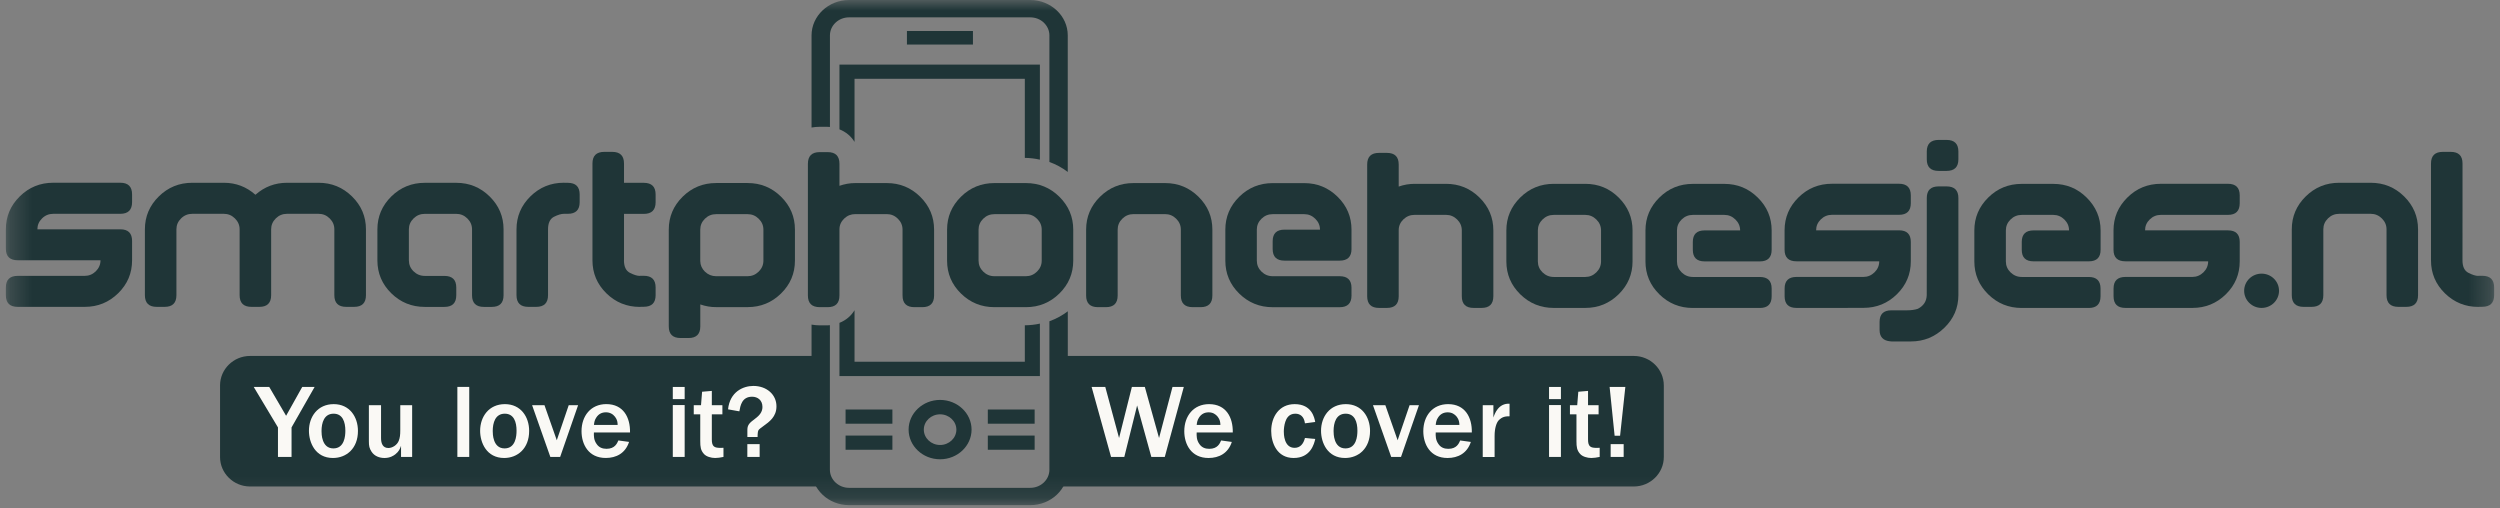 <svg width="118" height="24" viewBox="0 0 118 24" fill="none" xmlns="http://www.w3.org/2000/svg">
<rect x="0" y="0" width="118" height="24" fill="#808080" stroke="none"/>
<g clip-path="url(#clip0_2748_1389)">
<mask id="mask0_2748_1389" style="mask-type:luminance" maskUnits="userSpaceOnUse" x="0" y="-1" width="118" height="25">
<path d="M117.723 -0H0.277V23.842H117.723V-0Z" fill="white"/>
</mask>
<g mask="url(#mask0_2748_1389)">
<path d="M38.868 22.962H11.801C11.023 22.962 10.386 22.336 10.386 21.571V18.192C10.386 17.427 11.023 16.801 11.801 16.801H38.858C38.88 16.801 38.898 16.819 38.898 16.841V22.93C38.898 22.948 38.884 22.962 38.868 22.962Z" fill="#1F3537"/>
<path d="M50.052 16.801H77.117C77.895 16.801 78.532 17.427 78.532 18.192V21.571C78.532 22.336 77.895 22.962 77.117 22.962H50.062C50.04 22.962 50.022 22.944 50.022 22.922V16.833C50.02 16.815 50.034 16.801 50.052 16.801Z" fill="#1F3537"/>
<path d="M13.12 21.567V20.174L11.975 18.262H12.707L13.504 19.625L14.266 18.262H14.851L13.761 20.174V21.567H13.12Z" fill="#FAF9F5"/>
<path d="M15.716 21.617C14.885 21.617 14.582 20.893 14.582 20.333C14.582 19.669 14.994 19.075 15.751 19.075C16.501 19.075 16.895 19.675 16.895 20.339C16.897 21.167 16.351 21.617 15.716 21.617ZM15.747 19.526C15.294 19.526 15.176 19.961 15.176 20.343C15.176 20.466 15.176 21.165 15.736 21.165C16.256 21.165 16.301 20.585 16.301 20.333C16.301 19.913 16.171 19.526 15.747 19.526Z" fill="#FAF9F5"/>
<path d="M19.453 21.567H18.929V21.042C18.885 21.171 18.834 21.305 18.666 21.438C18.581 21.507 18.414 21.617 18.147 21.617C17.92 21.617 17.678 21.537 17.536 21.319C17.435 21.16 17.411 21.056 17.411 20.834V19.124H17.985V20.675C17.985 20.937 18.07 21.146 18.333 21.146C18.515 21.146 18.741 21.012 18.822 20.804C18.877 20.661 18.893 20.531 18.893 20.299V19.124H19.453V21.567Z" fill="#FAF9F5"/>
<path d="M21.588 21.567V18.262H22.148V21.567H21.588Z" fill="#FAF9F5"/>
<path d="M23.797 21.617C22.965 21.617 22.662 20.893 22.662 20.333C22.662 19.669 23.075 19.075 23.831 19.075C24.581 19.075 24.976 19.675 24.976 20.339C24.977 21.167 24.431 21.617 23.797 21.617ZM23.827 19.526C23.374 19.526 23.257 19.961 23.257 20.343C23.257 20.466 23.257 21.165 23.817 21.165C24.336 21.165 24.381 20.585 24.381 20.333C24.383 19.913 24.252 19.526 23.827 19.526Z" fill="#FAF9F5"/>
<path d="M26.439 21.567H25.976L25.115 19.124H25.699L26.28 20.78L26.844 19.124H27.287L26.439 21.567Z" fill="#FAF9F5"/>
<path d="M29.692 20.858C29.517 21.399 29.082 21.616 28.593 21.616C27.771 21.616 27.448 20.966 27.448 20.352C27.448 19.632 27.887 19.074 28.617 19.074C29.424 19.074 29.751 19.704 29.737 20.411H28.032C28.028 20.574 28.022 20.767 28.164 20.962C28.269 21.115 28.427 21.184 28.627 21.184C29.025 21.184 29.13 20.922 29.187 20.789L29.692 20.858ZM29.153 20.056C29.149 19.932 29.139 19.817 29.031 19.674C28.93 19.545 28.789 19.461 28.599 19.461C28.407 19.461 28.255 19.541 28.15 19.7C28.065 19.823 28.049 19.928 28.034 20.056H29.153Z" fill="#FAF9F5"/>
<path d="M31.756 18.838V18.264H32.316V18.838H31.756ZM31.756 21.567V19.119H32.316V21.567H31.756Z" fill="#FAF9F5"/>
<path d="M34.146 21.567C34.021 21.597 33.859 21.617 33.754 21.617C33.568 21.617 33.335 21.553 33.224 21.424C33.072 21.255 33.052 21.096 33.052 20.82V19.556H32.745V19.124H33.088L33.139 18.49L33.598 18.451V19.124H34.097V19.556H33.598V20.744C33.598 21.082 33.719 21.14 34.007 21.14C34.051 21.14 34.087 21.14 34.148 21.136V21.567H34.146Z" fill="#FAF9F5"/>
<path d="M35.276 20.621V20.289C35.276 20.041 35.392 19.951 35.64 19.764C35.832 19.621 35.988 19.456 35.988 19.21C35.988 18.888 35.761 18.725 35.499 18.725C35.015 18.725 34.945 19.15 34.898 19.415L34.364 19.321C34.449 18.498 35.07 18.216 35.559 18.216C36.184 18.216 36.649 18.622 36.649 19.178C36.649 19.669 36.322 19.901 36.028 20.114C35.812 20.273 35.792 20.283 35.772 20.392C35.761 20.466 35.758 20.532 35.758 20.625H35.276V20.621ZM35.855 21.567H35.274V20.963H35.855V21.567Z" fill="#FAF9F5"/>
<path d="M54.978 21.567H54.343L53.672 19.138L53.067 21.567H52.442L51.524 18.262H52.169L52.82 20.674L53.425 18.262H54.036L54.707 20.674L55.342 18.262H55.876L54.978 21.567Z" fill="#FAF9F5"/>
<path d="M58.142 20.859C57.967 21.4 57.532 21.617 57.043 21.617C56.222 21.617 55.898 20.967 55.898 20.353C55.898 19.633 56.337 19.075 57.067 19.075C57.874 19.075 58.201 19.705 58.187 20.412H56.483C56.478 20.575 56.472 20.768 56.614 20.963C56.719 21.116 56.877 21.185 57.077 21.185C57.475 21.185 57.581 20.923 57.637 20.79L58.142 20.859ZM57.603 20.056C57.598 19.933 57.588 19.818 57.481 19.675C57.38 19.546 57.239 19.462 57.049 19.462C56.857 19.462 56.705 19.542 56.599 19.701C56.515 19.824 56.499 19.929 56.484 20.056H57.603Z" fill="#FAF9F5"/>
<path d="M62.08 20.72C62.029 20.943 61.868 21.617 61.06 21.617C60.27 21.617 60.001 20.897 60.001 20.343C60.001 19.673 60.379 19.075 61.109 19.075C61.92 19.075 62.042 19.725 62.078 19.917L61.594 19.981C61.55 19.659 61.372 19.526 61.136 19.526C60.818 19.526 60.713 19.774 60.667 19.907C60.612 20.07 60.596 20.255 60.596 20.369C60.596 20.468 60.596 21.138 61.105 21.138C61.372 21.138 61.524 20.949 61.594 20.673L62.08 20.72Z" fill="#FAF9F5"/>
<path d="M63.487 21.617C62.656 21.617 62.353 20.893 62.353 20.333C62.353 19.669 62.766 19.075 63.522 19.075C64.272 19.075 64.666 19.675 64.666 20.339C64.666 21.167 64.122 21.617 63.487 21.617ZM63.516 19.526C63.062 19.526 62.945 19.961 62.945 20.343C62.945 20.466 62.945 21.165 63.506 21.165C64.025 21.165 64.07 20.585 64.07 20.333C64.072 19.913 63.94 19.526 63.516 19.526Z" fill="#FAF9F5"/>
<path d="M66.128 21.567H65.665L64.804 19.124H65.388L65.968 20.78L66.533 19.124H66.975L66.128 21.567Z" fill="#FAF9F5"/>
<path d="M69.424 20.859C69.248 21.4 68.813 21.617 68.324 21.617C67.503 21.617 67.18 20.967 67.18 20.353C67.18 19.633 67.618 19.075 68.35 19.075C69.157 19.075 69.485 19.705 69.47 20.412H67.766C67.76 20.575 67.756 20.768 67.898 20.963C68.002 21.116 68.16 21.185 68.36 21.185C68.759 21.185 68.864 20.923 68.921 20.79L69.424 20.859ZM68.884 20.056C68.878 19.933 68.868 19.818 68.763 19.675C68.662 19.546 68.52 19.462 68.33 19.462C68.138 19.462 67.986 19.542 67.881 19.701C67.796 19.824 67.78 19.929 67.766 20.056H68.884Z" fill="#FAF9F5"/>
<path d="M69.985 19.124H70.488V19.709C70.549 19.53 70.72 19.029 71.251 19.055V19.649C71.119 19.649 70.913 19.645 70.73 19.848C70.636 19.957 70.545 20.2 70.545 20.577V21.569H69.985V19.124Z" fill="#FAF9F5"/>
<path d="M73.115 18.838V18.264H73.675V18.838H73.115ZM73.115 21.567V19.119H73.675V21.567H73.115Z" fill="#FAF9F5"/>
<path d="M75.503 21.567C75.377 21.597 75.215 21.617 75.111 21.617C74.924 21.617 74.692 21.553 74.581 21.424C74.429 21.255 74.409 21.096 74.409 20.82V19.556H74.101V19.124H74.445L74.496 18.49L74.955 18.451V19.124H75.454V19.556H74.955V20.744C74.955 21.082 75.076 21.14 75.363 21.14C75.408 21.14 75.444 21.14 75.505 21.136V21.567H75.503Z" fill="#FAF9F5"/>
<path d="M76.468 20.567H76.21L75.974 18.264H76.716L76.468 20.567ZM76.637 21.567H76.023V20.963H76.637V21.567Z" fill="#FAF9F5"/>
<path d="M48.833 19.999H46.625V19.329H48.835V19.999H48.833ZM42.121 19.999H39.911V19.329H42.121V19.999ZM48.833 21.229H46.625V20.559H48.835V21.229H48.833ZM42.121 21.229H39.911V20.559H42.121V21.229Z" fill="#1F3537"/>
<path d="M45.923 1.463H42.807V2.103H45.923V1.463Z" fill="#1F3537"/>
<path fill-rule="evenodd" clip-rule="evenodd" d="M44.372 18.876C43.553 18.876 42.886 19.506 42.886 20.277C42.886 21.05 43.553 21.678 44.372 21.678C45.191 21.678 45.858 21.048 45.858 20.277C45.858 19.506 45.191 18.876 44.372 18.876ZM44.372 21.003C43.949 21.003 43.604 20.677 43.604 20.279C43.604 19.88 43.949 19.556 44.372 19.556C44.795 19.556 45.141 19.882 45.141 20.279C45.141 20.677 44.795 21.003 44.372 21.003Z" fill="#1F3537"/>
<path d="M49.532 15.164V22.173C49.532 22.408 49.431 22.62 49.267 22.775C49.104 22.93 48.877 23.026 48.629 23.026H40.077C39.828 23.026 39.602 22.93 39.438 22.775H39.436C39.274 22.622 39.171 22.41 39.171 22.173V15.35C39.128 15.352 39.086 15.356 39.044 15.356H38.671C38.544 15.356 38.423 15.342 38.305 15.321V22.173C38.305 22.63 38.506 23.049 38.827 23.352H38.825C39.145 23.654 39.587 23.843 40.077 23.843H48.629C49.116 23.843 49.559 23.656 49.88 23.352C50.202 23.049 50.4 22.632 50.4 22.173V14.693C50.133 14.895 49.842 15.052 49.532 15.164Z" fill="#1F3537"/>
<path d="M38.667 5.986H39.046C39.09 5.986 39.13 5.988 39.173 5.992V1.671C39.173 1.437 39.274 1.224 39.438 1.069C39.602 0.914 39.828 0.819 40.077 0.819H48.629C48.877 0.819 49.104 0.914 49.267 1.067V1.069C49.431 1.224 49.532 1.437 49.532 1.671V7.645C49.842 7.757 50.133 7.914 50.398 8.116V1.669C50.398 1.21 50.2 0.793 49.878 0.491C49.557 0.189 49.114 -0 48.629 -0H40.077C39.59 -0 39.147 0.187 38.825 0.491C38.506 0.793 38.305 1.21 38.305 1.669V6.02C38.421 5.998 38.542 5.986 38.667 5.986Z" fill="#1F3537"/>
<path d="M40.334 6.697V3.718H48.372V7.452C48.616 7.454 48.853 7.484 49.083 7.536V3.048H39.622V6.105C39.925 6.224 40.17 6.429 40.334 6.697Z" fill="#1F3537"/>
<path d="M48.372 15.354V17.075H40.334V14.643C40.17 14.913 39.927 15.118 39.622 15.239V17.749H49.083V15.275C48.853 15.325 48.616 15.352 48.372 15.354Z" fill="#1F3537"/>
<path d="M3.258 14.484H0.837C0.463 14.484 0.277 14.301 0.277 13.933V13.568C0.277 13.204 0.463 13.021 0.837 13.021H4C4.198 13.021 4.372 12.95 4.522 12.805C4.669 12.659 4.744 12.486 4.744 12.284H0.837C0.463 12.284 0.277 12.103 0.277 11.739V10.823C0.277 10.219 0.495 9.702 0.932 9.271C1.369 8.84 1.897 8.625 2.514 8.625H5.678C6.048 8.625 6.234 8.808 6.234 9.176V9.541C6.234 9.909 6.048 10.092 5.678 10.092H2.516C2.309 10.092 2.133 10.163 1.986 10.308C1.838 10.453 1.765 10.624 1.765 10.823H5.678C6.048 10.823 6.234 11.006 6.234 11.37V11.831C6.234 11.831 6.234 12.135 6.234 12.286C6.234 12.894 6.016 13.411 5.579 13.84C5.142 14.269 4.617 14.484 4.002 14.484H3.258Z" fill="#1F3537"/>
<path d="M9.826 8.627H10.57C11.136 8.627 11.631 8.816 12.056 9.193C12.483 8.816 12.98 8.627 13.548 8.627H15.037C15.651 8.627 16.177 8.842 16.616 9.273C17.055 9.704 17.273 10.221 17.273 10.825V13.933C17.273 14.301 17.087 14.484 16.713 14.484H16.341C15.967 14.484 15.781 14.301 15.781 13.933V10.823C15.781 10.624 15.708 10.454 15.56 10.308C15.413 10.163 15.239 10.092 15.037 10.092H13.548C13.342 10.092 13.166 10.163 13.018 10.308C12.871 10.454 12.798 10.624 12.798 10.823V13.933C12.798 14.301 12.612 14.484 12.242 14.484H11.87C11.496 14.484 11.31 14.301 11.31 13.933V10.823C11.31 10.624 11.235 10.454 11.087 10.308C10.94 10.163 10.766 10.092 10.566 10.092H9.077C8.871 10.092 8.695 10.163 8.548 10.308C8.4 10.454 8.327 10.624 8.327 10.823V13.933C8.327 14.301 8.141 14.484 7.771 14.484H7.399C7.025 14.484 6.839 14.301 6.839 13.933V10.825C6.839 10.221 7.057 9.704 7.494 9.273C7.931 8.842 8.459 8.627 9.075 8.627H9.826Z" fill="#1F3537"/>
<path d="M20.05 10.094C19.843 10.094 19.668 10.165 19.52 10.31C19.372 10.456 19.299 10.626 19.299 10.825V12.286C19.299 12.489 19.372 12.662 19.52 12.807C19.668 12.95 19.843 13.023 20.05 13.023H20.976C21.35 13.023 21.536 13.206 21.536 13.57V13.935C21.536 14.303 21.35 14.486 20.976 14.486H20.05C19.431 14.486 18.905 14.271 18.468 13.842C18.032 13.413 17.813 12.896 17.813 12.288V10.827C17.813 10.223 18.032 9.706 18.468 9.275C18.905 8.844 19.433 8.629 20.05 8.629H21.536C22.151 8.629 22.677 8.844 23.113 9.275C23.55 9.706 23.768 10.223 23.768 10.827V13.935C23.768 14.303 23.582 14.486 23.212 14.486H22.84C22.466 14.486 22.28 14.303 22.28 13.935V10.825C22.28 10.626 22.205 10.456 22.058 10.31C21.91 10.165 21.736 10.094 21.536 10.094H20.05Z" fill="#1F3537"/>
<path d="M25.867 10.825V13.041C25.867 13.041 25.867 13.407 25.867 13.755V13.933C25.867 14.301 25.681 14.484 25.311 14.484H24.939C24.565 14.484 24.379 14.301 24.379 13.933V10.823C24.379 10.219 24.597 9.702 25.034 9.271C25.471 8.84 25.999 8.625 26.615 8.625C26.625 8.625 26.636 8.625 26.648 8.627C26.66 8.629 26.67 8.629 26.684 8.629H26.799C27.174 8.629 27.36 8.812 27.36 9.18V9.545C27.36 9.909 27.174 10.092 26.799 10.092H26.615C26.49 10.092 26.334 10.139 26.146 10.233C25.96 10.33 25.867 10.527 25.867 10.825Z" fill="#1F3537"/>
<path d="M29.451 12.286C29.451 12.584 29.544 12.783 29.732 12.878C29.92 12.973 30.075 13.023 30.201 13.023V13.017H30.385C30.759 13.017 30.945 13.2 30.945 13.568V13.933C30.945 14.297 30.759 14.48 30.385 14.48H30.27C30.251 14.484 30.229 14.486 30.201 14.486C29.582 14.486 29.056 14.271 28.619 13.842C28.183 13.413 27.964 12.896 27.964 12.288V7.719C27.964 7.351 28.15 7.168 28.524 7.168H28.897C29.267 7.168 29.453 7.351 29.453 7.719V8.629H30.385C30.759 8.629 30.945 8.812 30.945 9.18V9.545C30.945 9.913 30.759 10.096 30.385 10.096H29.453V12.286H29.451Z" fill="#1F3537"/>
<path d="M33.054 14.369V15.408C33.054 15.772 32.868 15.955 32.498 15.955H32.126C31.752 15.955 31.566 15.772 31.566 15.408V10.837C31.566 10.233 31.784 9.716 32.221 9.285C32.658 8.854 33.185 8.639 33.802 8.639H35.288C35.903 8.639 36.429 8.854 36.866 9.285C37.303 9.716 37.521 10.233 37.521 10.837V12.298C37.521 12.906 37.303 13.423 36.866 13.852C36.429 14.281 35.903 14.496 35.288 14.496H33.802C33.547 14.498 33.299 14.454 33.054 14.369ZM33.802 13.037H35.288C35.487 13.037 35.66 12.966 35.81 12.82C35.958 12.675 36.033 12.502 36.033 12.3V10.839C36.033 10.64 35.958 10.469 35.81 10.324C35.663 10.179 35.489 10.108 35.288 10.108H33.802C33.596 10.108 33.42 10.179 33.272 10.324C33.125 10.469 33.052 10.64 33.052 10.839V12.322C33.056 12.516 33.131 12.685 33.276 12.826C33.426 12.966 33.6 13.037 33.802 13.037Z" fill="#1F3537"/>
<path d="M39.622 8.77C39.867 8.685 40.115 8.641 40.37 8.641H41.856C42.471 8.641 42.997 8.856 43.434 9.287C43.87 9.718 44.089 10.235 44.089 10.839V13.947C44.089 14.315 43.903 14.498 43.533 14.498H43.161C42.786 14.498 42.6 14.315 42.6 13.947V10.837C42.6 10.638 42.526 10.467 42.378 10.322C42.23 10.177 42.056 10.106 41.856 10.106H40.37C40.168 10.106 39.994 10.175 39.846 10.316C39.699 10.457 39.624 10.624 39.622 10.821V13.947C39.622 14.315 39.436 14.498 39.066 14.498H38.694C38.32 14.498 38.133 14.315 38.133 13.947V7.731C38.133 7.363 38.32 7.18 38.69 7.18H39.066C39.436 7.18 39.622 7.363 39.622 7.731V8.77Z" fill="#1F3537"/>
<path d="M46.938 8.641H48.424C49.039 8.641 49.565 8.856 50.002 9.287C50.438 9.718 50.657 10.235 50.657 10.839V12.3C50.657 12.908 50.438 13.425 50.002 13.854C49.565 14.283 49.039 14.498 48.424 14.498H46.938C46.319 14.498 45.794 14.283 45.357 13.854C44.92 13.425 44.702 12.908 44.702 12.3V10.839C44.702 10.235 44.92 9.718 45.357 9.287C45.792 8.856 46.319 8.641 46.938 8.641ZM46.938 10.108C46.732 10.108 46.556 10.179 46.408 10.324C46.261 10.469 46.188 10.64 46.188 10.839V12.3C46.188 12.502 46.261 12.675 46.408 12.82C46.556 12.964 46.732 13.037 46.938 13.037H48.424C48.623 13.037 48.797 12.966 48.946 12.82C49.094 12.675 49.169 12.502 49.169 12.3V10.839C49.169 10.64 49.094 10.469 48.946 10.324C48.798 10.179 48.625 10.108 48.424 10.108H46.938Z" fill="#1F3537"/>
<path d="M54.248 8.641H54.992C55.607 8.641 56.133 8.856 56.57 9.287C57.006 9.718 57.224 10.235 57.224 10.839V13.947C57.224 14.315 57.038 14.498 56.668 14.498H56.297C55.922 14.498 55.736 14.315 55.736 13.947V10.837C55.736 10.638 55.662 10.467 55.514 10.322C55.366 10.177 55.192 10.106 54.992 10.106H53.504C53.298 10.106 53.122 10.177 52.974 10.322C52.827 10.467 52.754 10.638 52.754 10.837V13.947C52.754 14.315 52.568 14.498 52.198 14.498H51.825C51.451 14.498 51.265 14.315 51.265 13.947V10.839C51.265 10.235 51.484 9.718 51.921 9.287C52.357 8.856 52.885 8.641 53.502 8.641H54.248Z" fill="#1F3537"/>
<path d="M63.791 10.839V11.755C63.791 12.119 63.604 12.302 63.234 12.302H61.928C61.928 12.302 61.061 12.302 60.626 12.302C60.256 12.302 60.07 12.119 60.07 11.755V11.386C60.07 11.022 60.256 10.839 60.626 10.839H62.303C62.303 10.64 62.228 10.469 62.08 10.324C61.932 10.179 61.758 10.108 61.558 10.108H60.072C59.865 10.108 59.69 10.179 59.542 10.324C59.395 10.469 59.322 10.64 59.322 10.839V12.3C59.322 12.502 59.395 12.675 59.542 12.82C59.688 12.963 59.865 13.037 60.072 13.037H63.234C63.604 13.037 63.791 13.22 63.791 13.584V13.949C63.791 14.317 63.604 14.5 63.234 14.5H60.072C59.453 14.5 58.928 14.285 58.49 13.856C58.054 13.427 57.836 12.91 57.836 12.302V10.841C57.836 10.237 58.054 9.72 58.49 9.289C58.928 8.858 59.455 8.643 60.072 8.643H61.558C62.173 8.643 62.699 8.858 63.136 9.289C63.572 9.718 63.791 10.235 63.791 10.839Z" fill="#1F3537"/>
<path d="M66.019 8.806C66.263 8.72 66.512 8.677 66.767 8.677H68.253C68.868 8.677 69.394 8.891 69.831 9.323C70.268 9.754 70.486 10.271 70.486 10.875V13.983C70.486 14.351 70.3 14.534 69.93 14.534H69.557C69.183 14.534 68.997 14.351 68.997 13.983V10.873C68.997 10.674 68.923 10.503 68.775 10.358C68.627 10.213 68.453 10.142 68.253 10.142H66.767C66.565 10.142 66.391 10.211 66.243 10.352C66.096 10.493 66.021 10.66 66.019 10.857V13.983C66.019 14.351 65.833 14.534 65.463 14.534H65.091C64.717 14.534 64.531 14.351 64.531 13.983V7.767C64.531 7.399 64.717 7.216 65.087 7.216H65.463C65.833 7.216 66.019 7.399 66.019 7.767V8.806Z" fill="#1F3537"/>
<path d="M73.337 8.677H74.825C75.44 8.677 75.966 8.891 76.4 9.323C76.835 9.754 77.056 10.271 77.056 10.875V12.335C77.056 12.944 76.838 13.46 76.4 13.89C75.964 14.319 75.438 14.534 74.825 14.534H73.337C72.719 14.534 72.192 14.319 71.756 13.89C71.319 13.46 71.1 12.944 71.1 12.335V10.875C71.1 10.271 71.319 9.754 71.756 9.323C72.191 8.893 72.719 8.677 73.337 8.677ZM73.337 10.143C73.131 10.143 72.955 10.215 72.807 10.36C72.66 10.505 72.587 10.676 72.587 10.875V12.335C72.587 12.538 72.66 12.711 72.807 12.856C72.955 12.999 73.131 13.073 73.337 13.073H74.825C75.024 13.073 75.198 13.001 75.347 12.856C75.495 12.711 75.569 12.538 75.569 12.335V10.875C75.569 10.676 75.495 10.505 75.347 10.36C75.199 10.215 75.025 10.143 74.825 10.143H73.337Z" fill="#1F3537"/>
<path d="M83.622 10.875V11.791C83.622 12.155 83.436 12.338 83.066 12.338H81.759C81.759 12.338 80.892 12.338 80.457 12.338C80.087 12.338 79.901 12.155 79.901 11.791V11.421C79.901 11.058 80.087 10.875 80.457 10.875H82.134C82.134 10.676 82.059 10.505 81.911 10.36C81.764 10.215 81.59 10.143 81.389 10.143H79.903C79.697 10.143 79.521 10.215 79.373 10.36C79.226 10.505 79.153 10.676 79.153 10.875V12.335C79.153 12.538 79.226 12.711 79.373 12.856C79.519 12.999 79.697 13.073 79.903 13.073H83.066C83.436 13.073 83.622 13.256 83.622 13.619V13.985C83.622 14.353 83.436 14.536 83.066 14.536H79.903C79.284 14.536 78.758 14.321 78.322 13.892C77.885 13.462 77.666 12.946 77.666 12.338V10.877C77.666 10.273 77.885 9.756 78.322 9.325C78.758 8.893 79.286 8.679 79.903 8.679H81.389C82.004 8.679 82.53 8.893 82.966 9.325C83.403 9.754 83.622 10.271 83.622 10.875Z" fill="#1F3537"/>
<path d="M87.215 14.534H84.794C84.421 14.534 84.234 14.351 84.234 13.983V13.617C84.234 13.254 84.421 13.071 84.794 13.071H87.955C88.153 13.071 88.327 12.999 88.477 12.854C88.625 12.709 88.7 12.536 88.7 12.334H84.793C84.418 12.334 84.232 12.151 84.232 11.787V10.871C84.232 10.267 84.451 9.75 84.888 9.319C85.325 8.887 85.852 8.673 86.469 8.673H89.634C90.004 8.673 90.19 8.856 90.19 9.223V9.589C90.19 9.957 90.004 10.139 89.634 10.139H86.471C86.265 10.139 86.089 10.211 85.941 10.356C85.793 10.501 85.721 10.672 85.721 10.871H86.37C86.37 10.871 86.803 10.871 87.019 10.871H88.327C88.327 10.871 89.197 10.871 89.634 10.871C90.004 10.871 90.19 11.054 90.19 11.417V11.878C90.19 11.878 90.19 12.182 90.19 12.334C90.19 12.942 89.972 13.458 89.534 13.888C89.098 14.317 88.572 14.531 87.957 14.531H87.215V14.534Z" fill="#1F3537"/>
<path d="M90.944 12.087V9.348C90.944 8.981 91.13 8.798 91.504 8.798H91.876C92.25 8.798 92.436 8.981 92.436 9.348V13.923C92.436 14.527 92.216 15.044 91.773 15.472C91.332 15.901 90.806 16.116 90.2 16.116H89.712C89.712 16.116 89.534 16.116 89.272 16.116C89.266 16.116 89.26 16.116 89.254 16.113C89.247 16.111 89.241 16.111 89.229 16.111H89.219C88.883 16.08 88.716 15.901 88.716 15.571V15.193C88.716 14.83 88.902 14.647 89.272 14.647H89.637C89.637 14.647 89.885 14.647 90.01 14.647C90.208 14.647 90.38 14.623 90.523 14.575C90.796 14.434 90.936 14.217 90.942 13.927V13.921C90.944 13.228 90.944 12.614 90.944 12.087ZM91.504 6.604H91.876C92.25 6.604 92.436 6.787 92.436 7.154V7.52C92.436 7.884 92.25 8.067 91.876 8.067H91.504C91.13 8.067 90.944 7.886 90.944 7.52V7.154C90.944 6.789 91.132 6.604 91.504 6.604Z" fill="#1F3537"/>
<path d="M99.148 10.875V11.791C99.148 12.155 98.962 12.335 98.592 12.335H95.983C95.613 12.335 95.427 12.155 95.427 11.791V11.421C95.427 11.058 95.613 10.875 95.983 10.875H97.659C97.659 10.676 97.584 10.505 97.437 10.36C97.289 10.215 97.115 10.143 96.915 10.143H95.427C95.221 10.143 95.045 10.215 94.897 10.36C94.75 10.505 94.677 10.676 94.677 10.875V12.335C94.677 12.538 94.75 12.711 94.897 12.856C95.045 12.999 95.221 13.073 95.427 13.073H98.589C98.959 13.073 99.145 13.256 99.145 13.619V13.985C99.145 14.353 98.959 14.536 98.589 14.536H95.425C94.806 14.536 94.28 14.321 93.844 13.892C93.407 13.462 93.189 12.946 93.189 12.338V10.877C93.189 10.273 93.407 9.756 93.844 9.325C94.28 8.893 94.806 8.679 95.425 8.679H96.913C97.528 8.679 98.054 8.893 98.489 9.325C98.923 9.756 99.148 10.271 99.148 10.875Z" fill="#1F3537"/>
<path d="M102.741 14.534H100.321C99.947 14.534 99.76 14.351 99.76 13.983V13.617C99.76 13.254 99.947 13.071 100.321 13.071H103.481C103.679 13.071 103.853 12.999 104.003 12.854C104.15 12.709 104.225 12.536 104.225 12.334H100.318C99.944 12.334 99.758 12.153 99.758 11.789V10.873C99.758 10.269 99.977 9.752 100.414 9.321C100.85 8.889 101.378 8.675 101.995 8.675H105.16C105.53 8.675 105.715 8.858 105.715 9.225V9.591C105.715 9.959 105.53 10.142 105.16 10.142H101.997C101.791 10.142 101.615 10.213 101.467 10.358C101.319 10.503 101.247 10.674 101.247 10.873H101.896C101.896 10.873 102.329 10.873 102.545 10.873H103.853C103.853 10.873 104.723 10.873 105.16 10.873C105.53 10.873 105.715 11.056 105.715 11.419V11.88C105.715 11.88 105.715 12.184 105.715 12.335C105.715 12.944 105.497 13.46 105.061 13.89C104.623 14.319 104.098 14.534 103.483 14.534H102.741Z" fill="#1F3537"/>
<path d="M111.155 8.627H111.9C112.514 8.627 113.04 8.842 113.477 9.273C113.913 9.704 114.132 10.221 114.132 10.825V13.933C114.132 14.301 113.946 14.484 113.576 14.484H113.204C112.83 14.484 112.644 14.301 112.644 13.933V10.823C112.644 10.624 112.569 10.454 112.421 10.308C112.274 10.163 112.1 10.092 111.9 10.092H110.411C110.205 10.092 110.029 10.163 109.881 10.308C109.734 10.454 109.661 10.624 109.661 10.823V13.933C109.661 14.301 109.475 14.484 109.105 14.484H108.733C108.359 14.484 108.172 14.301 108.172 13.933V10.825C108.172 10.221 108.391 9.704 108.828 9.273C109.264 8.842 109.792 8.627 110.409 8.627H111.155Z" fill="#1F3537"/>
<path d="M116.229 12.286C116.229 12.584 116.322 12.783 116.51 12.878C116.698 12.973 116.853 13.023 116.979 13.023V13.017H117.163C117.537 13.017 117.723 13.2 117.723 13.568V13.933C117.723 14.297 117.537 14.48 117.163 14.48H117.048C117.03 14.484 117.007 14.486 116.979 14.486C116.36 14.486 115.835 14.271 115.397 13.842C114.961 13.413 114.743 12.896 114.743 12.288V7.719C114.743 7.351 114.929 7.168 115.303 7.168H115.674C116.045 7.168 116.231 7.351 116.231 7.719V9.74C116.231 9.74 116.229 11.117 116.229 12.286Z" fill="#1F3537"/>
<path d="M106.747 14.534C107.202 14.534 107.57 14.171 107.57 13.725C107.57 13.278 107.202 12.916 106.747 12.916C106.293 12.916 105.924 13.278 105.924 13.725C105.924 14.171 106.293 14.534 106.747 14.534Z" fill="#1F3537"/>
</g>
</g>
<defs>
<clipPath id="clip0_2748_1389">
<rect width="118" height="24" fill="white"/>
</clipPath>
</defs>
</svg>
